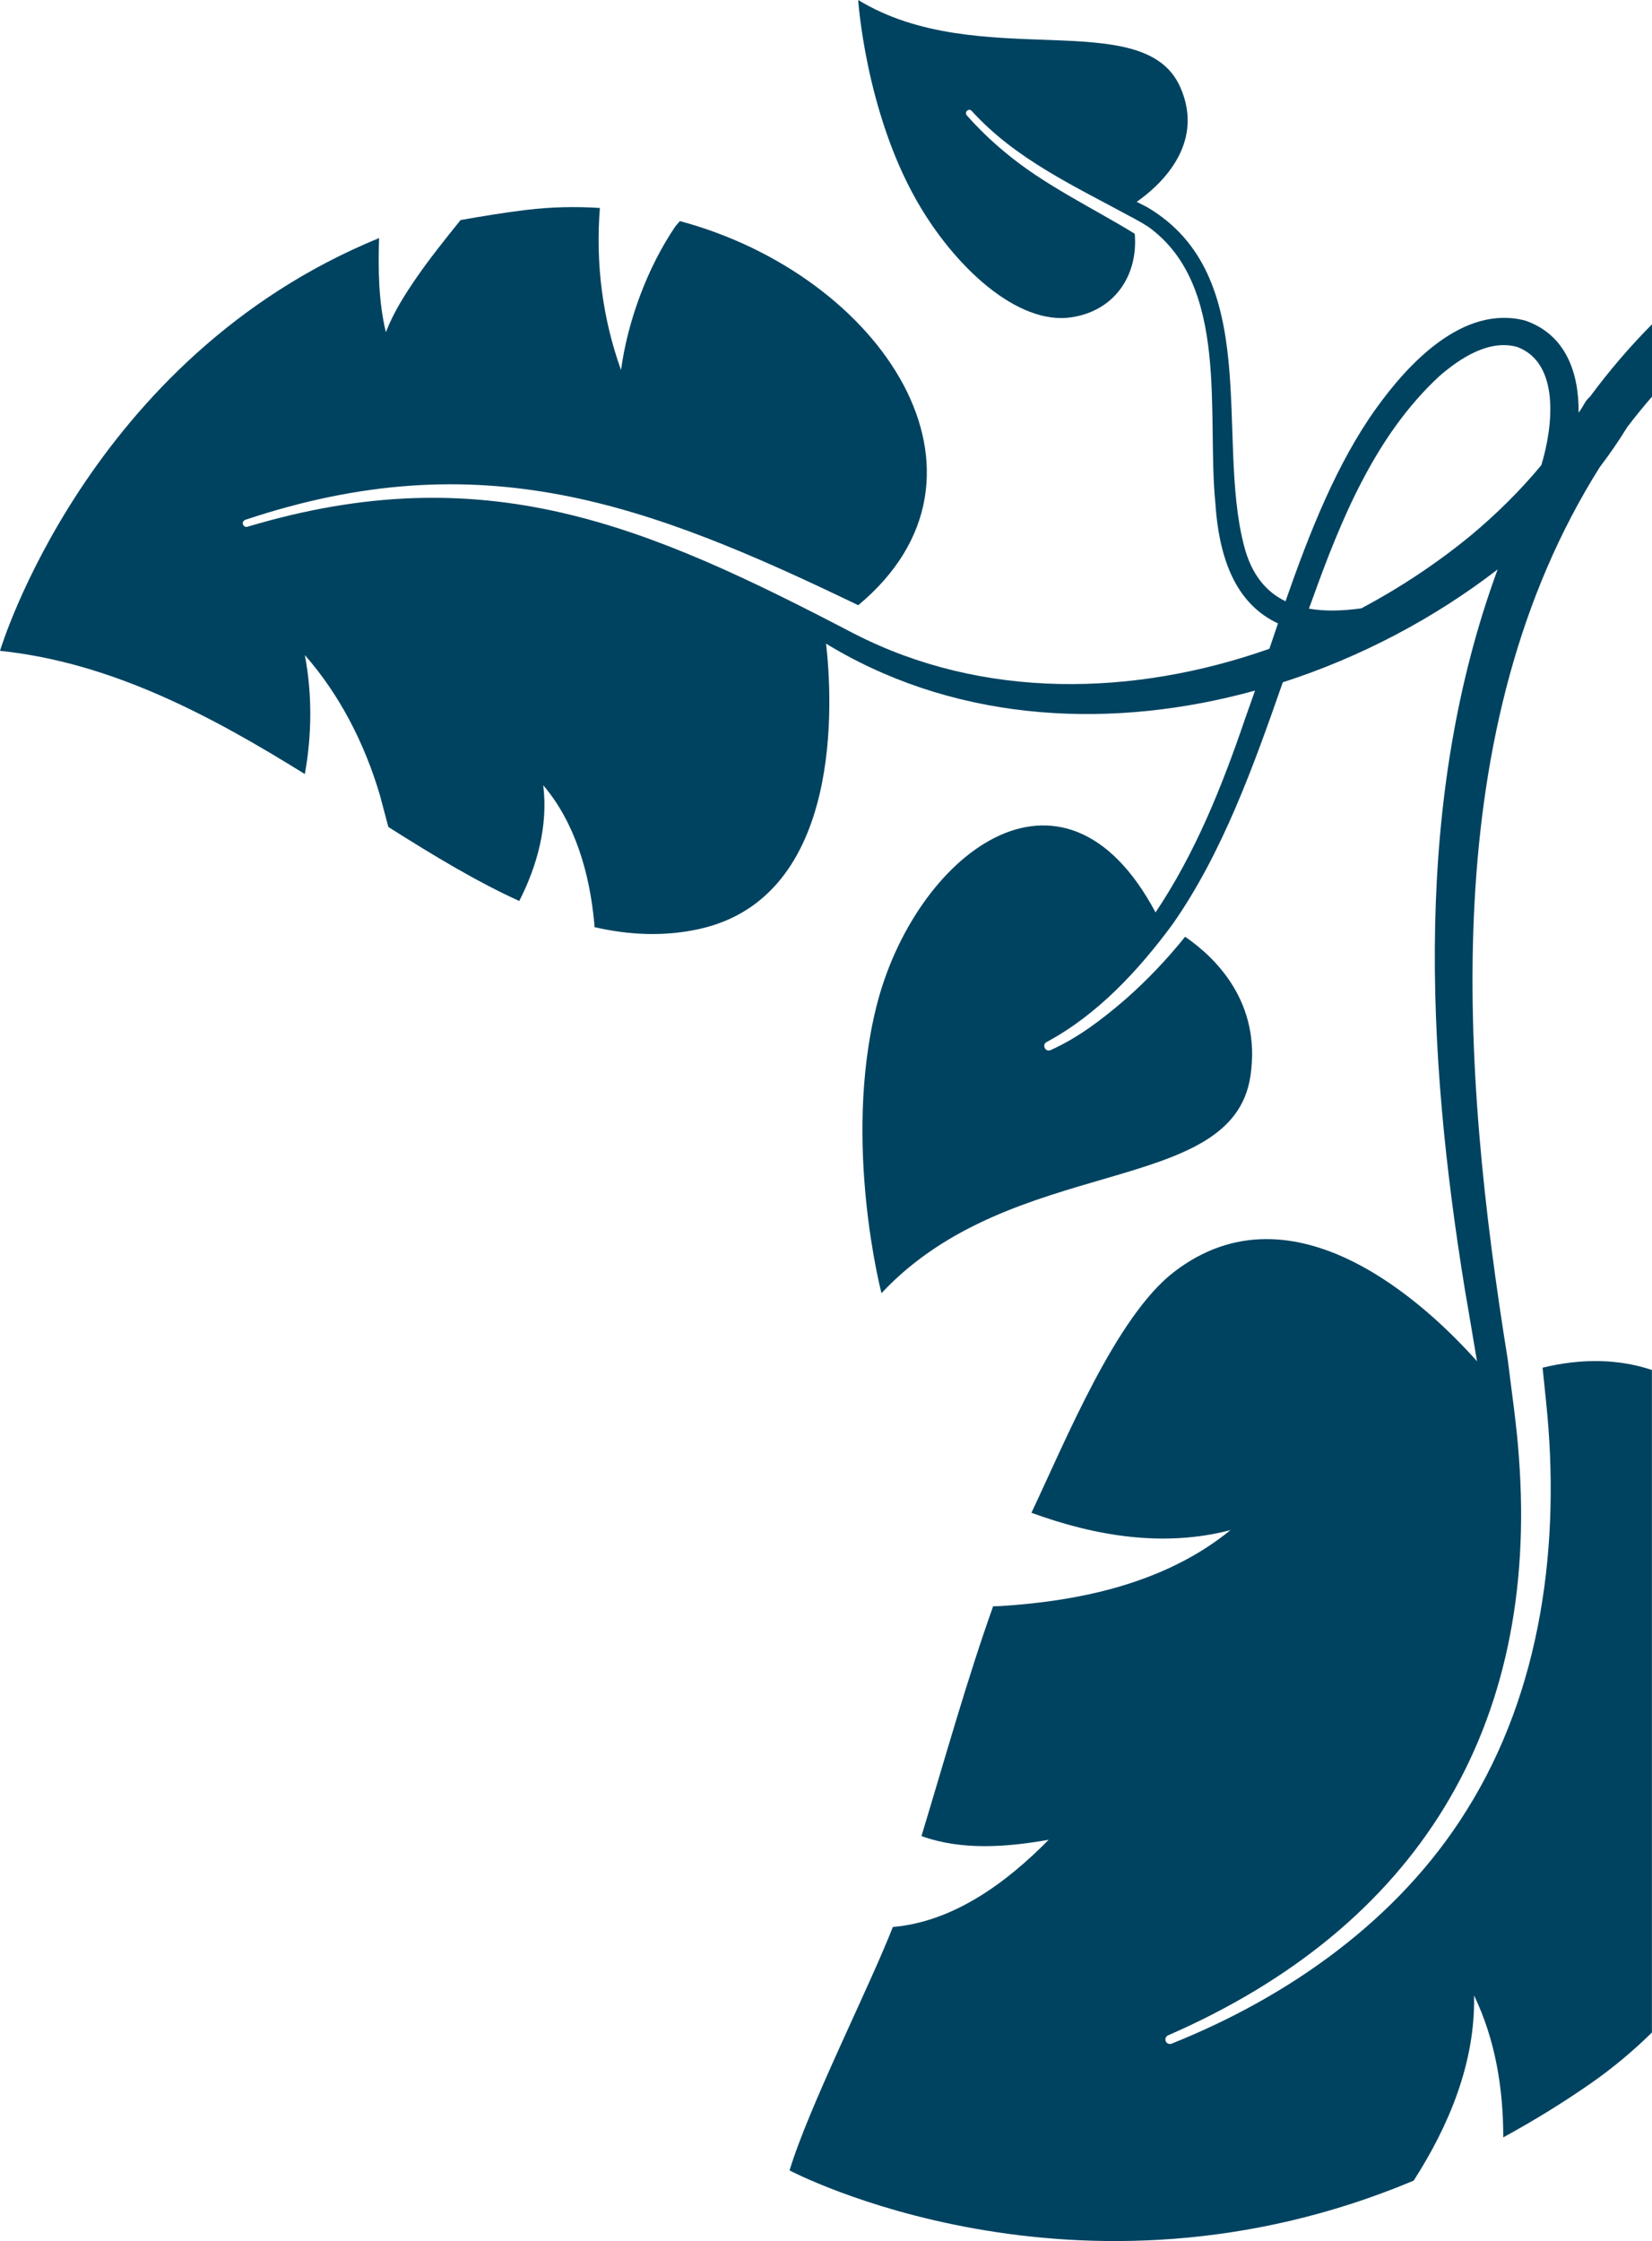 <?xml version="1.0" encoding="UTF-8"?>
<svg id="Layer_2" data-name="Layer 2" xmlns="http://www.w3.org/2000/svg" viewBox="0 0 399.34 541.52">
  <defs>
    <style>
      .cls-1 {
        fill: #004360;
        stroke-width: 0px;
      }
    </style>
  </defs>
  <g id="Services">
    <path class="cls-1" d="m399.34,331.04c-7.74-2.58-16.59-2.95-26.45-.56.27,2.84.64,5.96.84,8.18,3.56,33.87-.89,69.7-19.32,98.96-16.39,26.26-42.86,44.87-71.2,56.2-.56.23-1.19-.04-1.42-.6-.22-.55.04-1.18.58-1.41,60.11-26.22,89.78-74.25,84.79-139.76-.52-7.65-1.75-15.76-2.67-23.4-11.4-70.84-17.43-152.74,22.22-215.77,2.34-3.07,4.55-6.27,6.59-9.59,0-.01.01-.02.02-.04,1.93-2.54,3.94-5.01,6.03-7.41v-17.49c-5.42,5.47-10.44,11.33-15.02,17.54-.49.42-.92.93-1.26,1.52-.25.43-.5.85-.76,1.28-.24.34-.47.69-.71,1.03.09-9.63-3.07-18.87-12.92-22.26-14.98-3.89-28.24,10.35-36.07,21.29-9.48,13.23-16.08,29.95-21.86,46.54-4.65-2.25-8.26-6.43-10.05-13.5-6.83-26.31,4.69-65.25-23.45-81.76-.82-.42-1.65-.84-2.48-1.26,4.89-3.39,16.89-13.52,10.5-27.79-8.91-19.88-48.76-3.28-77.82-20.98,0,0,1.74,26.63,14.07,48.37,9.16,16.15,24.52,30.29,37.5,28.3,10.72-1.64,16.14-10.47,15.28-20.19-10.48-6.44-22.06-11.83-31.6-19.89-3.22-2.68-6.23-5.6-9-8.72-.67-.76.46-1.84,1.18-1.08,10.67,11.76,25,18.24,38.74,25.73,0,0,0-.01,0-.02.14.08,1.66.92,2.28,1.27.12.07,1.23.76,1.68,1.03,19.76,14.24,14.07,45.34,16.22,66.83,1.02,15.44,6.09,24.78,15.13,29.01-.7,2.06-1.39,4.1-2.08,6.13-32.76,11.55-69.21,12.34-100.33-3.63-.01,0-.02,0-.03-.01-50.38-26.31-89.22-43.03-146.66-25.85-.46.14-.96-.12-1.1-.59-.13-.45.12-.93.56-1.08,57.02-19.03,97.26-3.89,148.18,20.63,37.76-31.4,5.74-79.7-43.12-92.82-.64.75-1.07,1.25-1.07,1.25-6.71,9.87-11.52,22.72-13.16,34.74-4.5-12.57-6.16-25.7-5.11-39.16-5.82-.37-11.76-.26-17.76.47-5.57.69-10.82,1.54-15.92,2.46-3.68,4.56-7.46,9.31-10.49,13.68-2.9,4.2-5.65,8.49-7.56,13.41-1.76-7.31-1.89-15.08-1.64-22.74C21.2,86.37,0,157.26,0,157.26c27.17,2.85,51.27,15.86,73.69,29.78,1.7-9.39,1.81-19.25,0-28.75,8.43,9.6,14.44,21.33,18.13,33.8l2.06,7.74c10.8,6.83,21.29,13.18,31.64,17.88,4.32-8.44,7.01-18.2,5.8-27.96,7.71,9.04,11.23,21.33,12.33,33.29l.05.99c8.42,1.93,16.82,2.32,25.29.46,35.14-7.74,32.21-55.73,30.7-68.97.66.41,1.32.82,1.98,1.19,30.94,17.99,67.68,19.56,101.71,10.16-.81,2.33-1.62,4.63-2.43,6.88-5.58,16.37-12.04,32.46-21.62,46.72-22.58-42.34-58.45-13.42-67.48,22.76-8.25,33.03,1.23,69.25,1.23,69.25,31.67-33.85,84.74-23.06,89.18-52.41,2.71-17.91-8.48-28.71-15.78-33.72-4.4,5.48-9.24,10.56-14.49,15.17-5.53,4.76-11.32,9.22-18.04,12.23-1.3.54-2.18-1.37-.89-1.99,12.25-6.59,22.14-17.26,30.33-28.35,12.1-17.23,19.63-38.29,26.7-58.54,18.84-6.07,36.66-15.48,51.94-27.28-20.37,55.41-17.27,116.35-7.99,173.63.15.85,2.01,11.74,3,17.71-11.67-13.1-44.07-44.03-73.26-21.57-13.97,10.75-26.07,40.47-34.45,58.18,15.36,5.62,31.95,8.42,48.12,4.19-15.53,12.65-35.84,17.12-55.67,18.36l-1.71.05c-6.15,17.21-11.45,36.12-17.32,55.52,9.68,3.51,20.66,2.69,30.76.89-10.05,10.2-22.85,19.79-37.68,21.08-5.84,14.92-20.3,43.41-24.97,58.82,0,0,69.34,36.7,150.87,2.47,8.5-13.24,14.95-28.55,14.59-44.77,5.16,10.74,7.06,22.46,7.07,34.31,7.12-3.89,14.2-8.2,21.19-13.07,5.36-3.74,10.26-7.86,14.74-12.26v-160.09Zm-43.79-201.66c-8.09,6.65-17.01,12.58-26.48,17.62-4.44.61-8.76.76-12.67.07.24-.64.47-1.27.71-1.9,7.03-19.6,15.32-39.95,30.85-54.3,5.05-4.37,11.98-8.91,18.77-7.04,10.29,3.81,8.8,18.88,5.86,28.57-5.09,6.14-10.85,11.82-17.04,16.98Z"/>
  </g>
</svg>